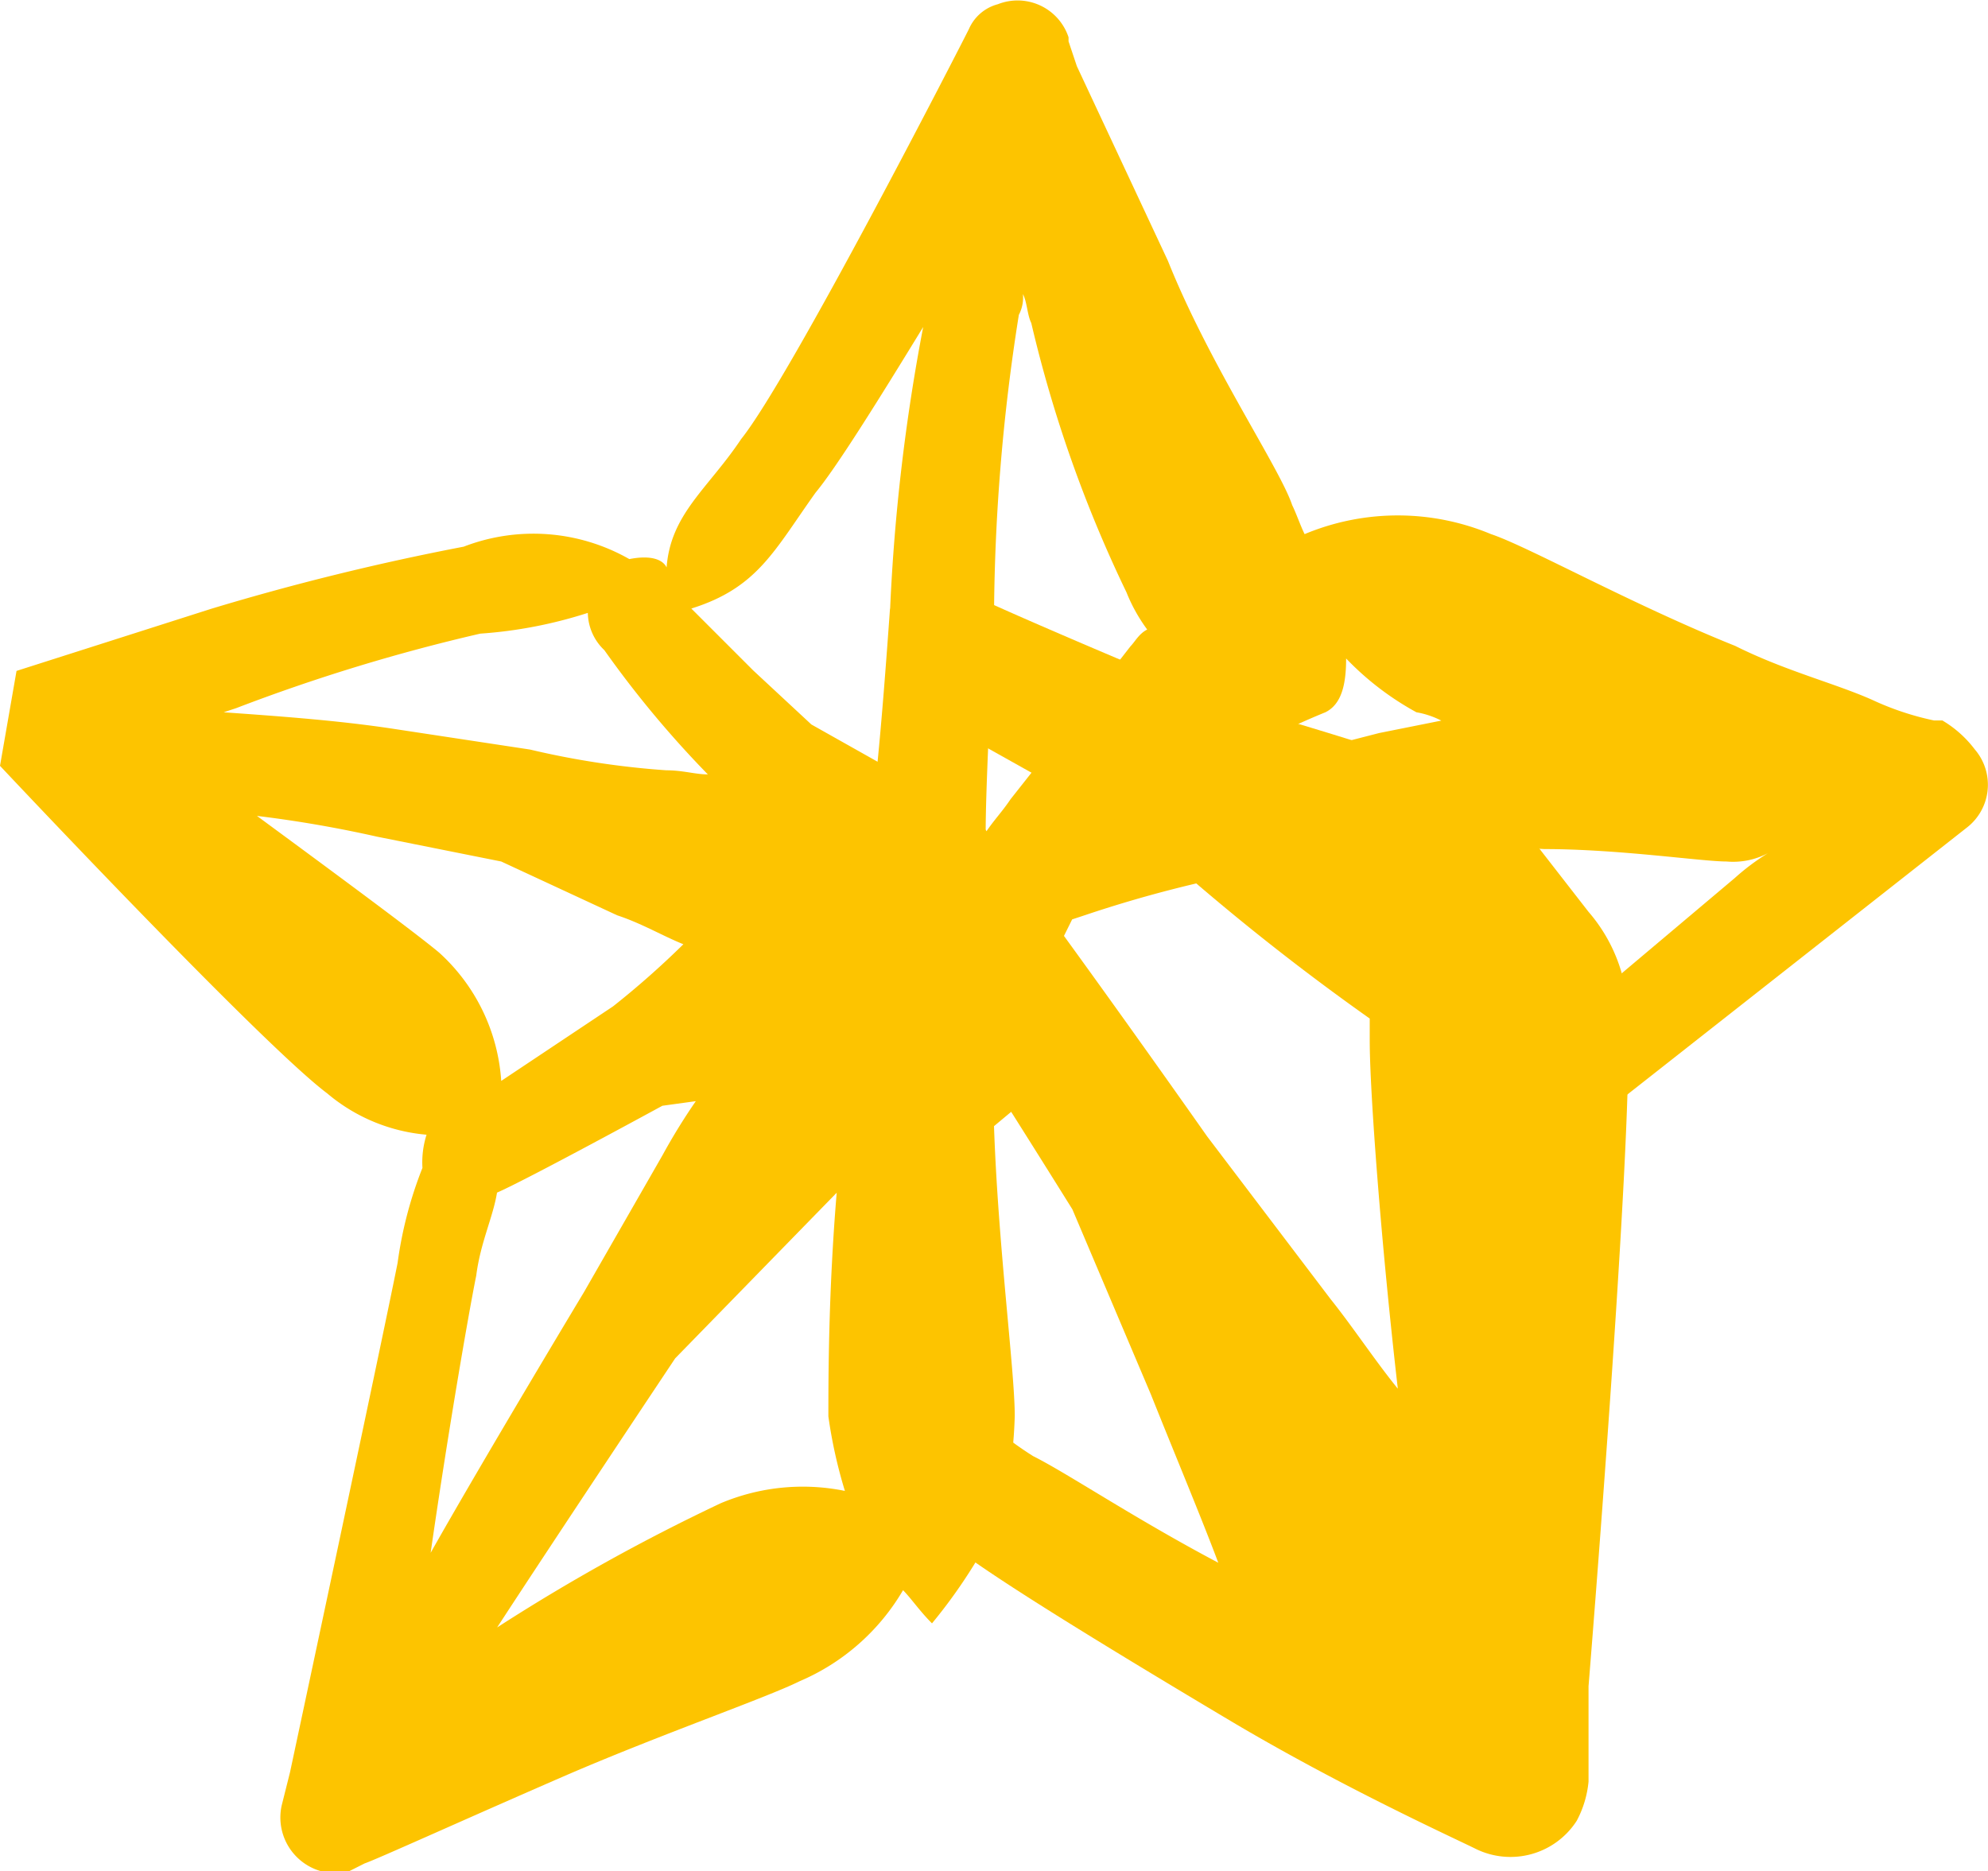 <svg xmlns="http://www.w3.org/2000/svg" width="16" height="15.061" viewBox="0 0 16 15.061"><defs><style>.a{fill:#fdc400;}</style></defs><g transform="translate(0 0)"><path class="a" d="M15.893,6.031a.436.436,0,0,1-.067.633L12.728,9.1l-.333.233-.466-.6a2.023,2.023,0,0,0,.333-.233l1.7-1.433a1.849,1.849,0,0,1,.267-.2.6.6,0,0,1-.333.067c-.2,0-.866-.1-1.466-.1l-1.166-.067L10.162,7a10.024,10.024,0,0,0-1.433.367l-.1.033L8.3,8.064a3.634,3.634,0,0,1,.2.367l.1.133-.6.5c.033.966.167,1.966.167,2.332A3.671,3.671,0,0,1,8.1,12a.3.3,0,0,1,.167.033l-.333.4a4.243,4.243,0,0,1-.433.633c-.1-.1-.167-.2-.233-.267a1.767,1.767,0,0,1-.833.733c-.267.133-1.133.433-1.9.766s-1.5.666-1.6.7l-.133.067H2.6a.449.449,0,0,1-.333-.533l.067-.267s.733-3.432.866-4.1A3.254,3.254,0,0,1,3.4,9.4a.734.734,0,0,1,.033-.267,1.428,1.428,0,0,1-.8-.333C2.1,8.4,0,6.164,0,6.164L.133,5.4,1.7,4.9a20.108,20.108,0,0,1,2.032-.5,1.559,1.559,0,0,1,1.333.1c.167-.033.267,0,.3.067.033-.433.333-.633.6-1.033.4-.5,1.766-3.165,1.833-3.3a.352.352,0,0,1,.233-.2A.432.432,0,0,1,8.6.3h0V.333l.067.2L9.4,2.1c.333.833.9,1.666,1,1.966.033.067.067.167.1.233a1.945,1.945,0,0,1,1.5,0c.3.1,1.133.566,1.966.9.4.2.8.3,1.1.433a2.3,2.3,0,0,0,.5.167h.067A.9.9,0,0,1,15.893,6.031ZM11.6,5.8a.691.691,0,0,0-.2-.067,2.329,2.329,0,0,1-.566-.433c0,.2-.033.367-.167.433a5.786,5.786,0,0,0-.8.4l-.4.2c.167-.033.3-.1.466-.133L11.1,5.9ZM9.1,5.2c.033-.033.067-.1.133-.133a1.35,1.35,0,0,1-.167-.3A10.492,10.492,0,0,1,8.3,2.6c-.033-.067-.033-.167-.067-.233a.3.3,0,0,1-.033.167A15.883,15.883,0,0,0,8,5c-.033.7-.067,1.366-.067,1.7.067-.1.133-.167.2-.267l.5-.633ZM7.164,4.9A15.718,15.718,0,0,1,7.43,2.632c-.367.6-.7,1.133-.866,1.333-.333.466-.466.766-1,.933l.5.5.466.433.533.3c.033-.333.067-.766.1-1.233ZM6.8,12a3.874,3.874,0,0,1-.133-.6c0-.3,0-1,.067-1.8l-1.3,1.333s-1,1.5-1.433,2.166a15.6,15.6,0,0,1,1.8-1A1.7,1.7,0,0,1,6.8,12ZM5.364,6.2c.133,0,.233.033.333.033a8.278,8.278,0,0,1-.833-1,.422.422,0,0,1-.133-.3,3.629,3.629,0,0,1-.866.167A14.744,14.744,0,0,0,1.9,5.7l-.1.033c.466.033.933.067,1.366.133l1.1.167A6.8,6.8,0,0,0,5.364,6.2ZM5.331,9.3A4.932,4.932,0,0,1,5.6,8.863L5.331,8.9s-1.1.6-1.333.7H4c-.033.2-.133.4-.167.666-.067.333-.233,1.3-.367,2.232C3.9,11.729,4.7,10.4,4.7,10.4ZM5.5,7.6c-.167-.067-.333-.167-.533-.233l-.933-.433-1-.2a9.766,9.766,0,0,0-.966-.167c.633.466,1.266.933,1.466,1.1a1.529,1.529,0,0,1,.5,1.033l.9-.6A6.966,6.966,0,0,0,5.5,7.6Z" transform="translate(0 0)"></path><path class="a" d="M6.411,3.522c.045.9-.316,5.328-.316,5.328v.768A.837.837,0,0,1,6,9.933a.634.634,0,0,1-.813.226c-.181-.09-1.084-.5-1.987-1.038S1.4,8.036,1.038,7.766A2.312,2.312,0,0,1,0,6.727l.451-.542c.451.135.677.5,1.174.813.271.135.813.5,1.49.858-.135-.361-.361-.9-.542-1.354l-.632-1.49S.677,2.98.135,2.212L.948,1.58c.587.722,2.077,2.844,2.077,2.844l.993,1.309c.181.226.361.5.542.722-.135-1.174-.226-2.393-.226-2.8V3.476h0a19.1,19.1,0,0,1-1.851-1.49S1.038,1.174.542.9L.993,0C1.445.226,3.07.9,3.07.9c.768.226,1.535.451,2.257.722h0a.623.623,0,0,1,.135.181l.632.813A1.3,1.3,0,0,1,6.411,3.522Z" transform="translate(6.69 4.722)"></path></g></svg>